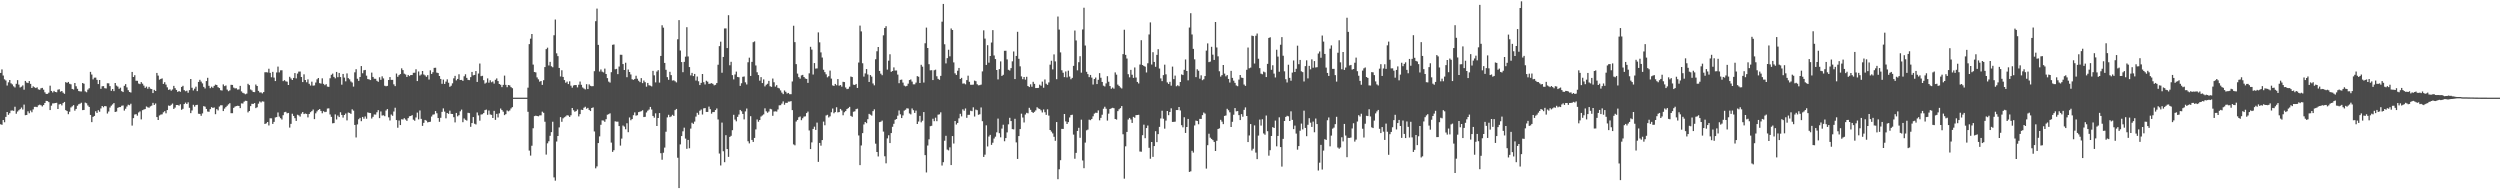 <svg xmlns="http://www.w3.org/2000/svg" width="1920" height="150"><path d="M0 56.001h1v39.446H0zM1 53.307h1v42.558H1zM2 57.992h1v34.173H2zM3 60.944h1v32.962H3zM4 61.814h1v27.965H4zM5 65.682h1v20.350H5zM6 63.217h1v24.955H6zM7 61.426h1v25.536H7zM8 64.008h1v20.914H8zM9 64.809h1v20.031H9zM10 66.284h1v18.850H10zM11 67.151h1v14.836H11zM12 64.336h1v22.988H12zM13 61.526h1v24.128H13zM14 64.982h1v19.711H14zM15 67.154h1v16.670H15zM16 66.578h1v16.028H16zM17 65.607h1v18.537H17zM18 68.864h1v11.491H18zM19 62.148h1v26.307H19zM20 63.374h1v24.920H20zM21 63.772h1v21.743H21zM22 62.263h1v24.720H22zM23 64.404h1v20.480H23zM24 67.587h1v18.634H24zM25 66.325h1v17.678H25zM26 67.021h1v15.056H26zM27 67.648h1v14.355H27zM28 67.073h1v15.207H28zM29 68.644h1v12.250H29zM30 68.976h1v11.433H30zM31 67.812h1v13.044H31zM32 67.498h1v14.268H32zM33 68.843h1v11.849H33zM34 70.906h1v8.190H34zM35 72.151h1v5.335H35zM36 72.093h1v5.539H36zM37 71.161h1v7.271H37zM38 65.808h1v18.717H38zM39 69.833h1v11.341H39zM40 70.989h1v8.445H40zM41 69.761h1v9.619H41zM42 70.647h1v8.441H42zM43 70.851h1v8.094H43zM44 68.861h1v14.830H44zM45 68.555h1v11.636H45zM46 70.389h1v9.433H46zM47 69.879h1v11.090H47zM48 71.154h1v8.001H48zM49 72.051h1v6.255H49zM50 63.053h1v21.508H50zM51 63.667h1v21.645H51zM52 62.947h1v24.757H52zM53 64.296h1v21.537H53zM54 64.756h1v17.797H54zM55 68.279h1v13.390H55zM56 68.756h1v12.003H56zM57 63.765h1v21.218H57zM58 66.250h1v17.395H58zM59 68.218h1v12.993H59zM60 69.922h1v10.166H60zM61 70.212h1v9.426H61zM62 70.264h1v8.633H62zM63 63.753h1v20.828H63zM64 64.309h1v20.136H64zM65 70.205h1v8.614H65zM66 70.881h1v8.421H66zM67 68.803h1v12.179H67zM68 67.799h1v14.303H68zM69 55.175h1v33.089H69zM70 57.240h1v36.535H70zM71 60.978h1v28.784H71zM72 59.626h1v29.415H72zM73 59.613h1v25.826H73zM74 61.317h1v25.424H74zM75 64.570h1v20.080H75zM76 61.425h1v24.385H76zM77 68.176h1v15.131H77zM78 66.237h1v15.158H78zM79 66.164h1v16.192H79zM80 67.761h1v13.636H80zM81 67.965h1v13.680H81zM82 63.949h1v23.262H82zM83 64.013h1v21.640H83zM84 66.155h1v16.404H84zM85 69.727h1v11.420H85zM86 68.355h1v11.840H86zM87 70.009h1v9.163H87zM88 63.740h1v22.263H88zM89 65.736h1v19.936H89zM90 66.523h1v16.320H90zM91 68.193h1v14.090H91zM92 67.326h1v14.904H92zM93 70.011h1v11.171H93zM94 70.699h1v10.303H94zM95 65.892h1v19.071H95zM96 64.633h1v18.899H96zM97 67.124h1v14.670H97zM98 69.251h1v11.195H98zM99 70.673h1v10.183H99zM100 71.039h1v8.649H100zM101 55.260h1v41.216H101zM102 59.134h1v31.569H102zM103 57.732h1v30.250H103zM104 62.021h1v25.623H104zM105 62.069h1v26.758H105zM106 64.130h1v22.256H106zM107 64.589h1v20.986H107zM108 63.060h1v28.637H108zM109 64.279h1v20.375H109zM110 65.719h1v18.407H110zM111 67.461h1v16.309H111zM112 66.519h1v15.231H112zM113 68.126h1v14.310H113zM114 66.717h1v16.004H114zM115 68.096h1v13.624H115zM116 68.426h1v12.714H116zM117 71.471h1v7.539H117zM118 69.017h1v11.582H118zM119 69.909h1v9.556H119zM120 56.028h1v33.904H120zM121 58.037h1v34.141H121zM122 61.163h1v27.513H122zM123 60.627h1v27.394H123zM124 60.224h1v27.593H124zM125 64.485h1v21.767H125zM126 63.128h1v22.263H126zM127 64.994h1v22.044H127zM128 67.063h1v17.482H128zM129 68.994h1v12.068H129zM130 68.582h1v12.791H130zM131 69.616h1v10.860H131zM132 68.733h1v10.801H132zM133 65.971h1v17.690H133zM134 67.716h1v14.915H134zM135 69.076h1v11.545H135zM136 70.536h1v10.095H136zM137 69.916h1v11.241H137zM138 70.484h1v9.568H138zM139 66.757h1v17.570H139zM140 65.884h1v17.655H140zM141 69.198h1v10.718H141zM142 70.094h1v8.721H142zM143 69.612h1v10.282H143zM144 71.231h1v7.343H144zM145 69.199h1v13.571H145zM146 60.649h1v26.220H146zM147 67.386h1v17.460H147zM148 69.483h1v11.006H148zM149 68.105h1v13.802H149zM150 66.567h1v14.099H150zM151 70.015h1v10.454H151zM152 62.917h1v24.452H152zM153 61.264h1v26.224H153zM154 62.668h1v26.274H154zM155 64.041h1v23.058H155zM156 66.720h1v14.802H156zM157 67.961h1v13.976H157zM158 62.259h1v21.397H158zM159 59.735h1v25.903H159zM160 65.914h1v19.935H160zM161 67.759h1v16.070H161zM162 66.575h1v15.689H162zM163 67.412h1v15.470H163zM164 65.925h1v16.630H164zM165 64.969h1v22.716H165zM166 65.284h1v18.545H166zM167 66.953h1v17.855H167zM168 67.650h1v14.146H168zM169 69.268h1v11.571H169zM170 69.522h1v11.322H170zM171 64.828h1v20.450H171zM172 66.149h1v17.275H172zM173 65.644h1v16.646H173zM174 68.818h1v12.374H174zM175 70.040h1v10.068H175zM176 69.370h1v9.882H176zM177 65.112h1v21.812H177zM178 65.210h1v21.714H178zM179 67.263h1v15.588H179zM180 67.898h1v13.994H180zM181 67.790h1v13.686H181zM182 68.798h1v12.404H182zM183 68.644h1v12.689H183zM184 65.923h1v17.105H184zM185 70.179h1v9.210H185zM186 71.296h1v8.222H186zM187 71.742h1v6.345H187zM188 72.413h1v4.929H188zM189 71.882h1v5.621H189zM190 64.347h1v21.983H190zM191 65.379h1v19.861H191zM192 68.733h1v12.780H192zM193 69.411h1v10.300H193zM194 70.678h1v9.146H194zM195 70.783h1v8.361H195zM196 64.912h1v18.141H196zM197 66.025h1v16.340H197zM198 69.791h1v9.836H198zM199 71.002h1v6.919H199zM200 70.971h1v7.705H200zM201 71.706h1v6.099H201zM202 70.704h1v7.345H202zM203 55.488h1v39.766H203zM204 55.461h1v39.238H204zM205 55.673h1v38.047H205zM206 52.771h1v43.607H206zM207 55.960h1v34.850H207zM208 59.334h1v31.553H208zM209 55.185h1v39.974H209zM210 59.585h1v34.020H210zM211 62.273h1v27.917H211zM212 55.658h1v34.267H212zM213 51.175h1v35.177H213zM214 55.588h1v33.970H214zM215 54.011h1v36.755H215zM216 53.975h1v37.843H216zM217 62.330h1v26.140H217zM218 61.550h1v24.595H218zM219 62.446h1v23.410H219zM220 62.721h1v24.339H220zM221 65.298h1v21.451H221zM222 58.975h1v39.033H222zM223 60.270h1v34.846H223zM224 61.441h1v25.911H224zM225 59.847h1v29.166H225zM226 56.104h1v34.657H226zM227 60.196h1v32.688H227zM228 56.537h1v31.565H228zM229 54.969h1v33.650H229zM230 54.941h1v34.624H230zM231 59.124h1v28.169H231zM232 63.047h1v23.037H232zM233 57.096h1v30.482H233zM234 61.415h1v25.767H234zM235 63.168h1v24.329H235zM236 61.003h1v29.136H236zM237 64.350h1v23.178H237zM238 65.675h1v20.484H238zM239 62.727h1v22.648H239zM240 65.778h1v18.343H240zM241 65.571h1v25.907H241zM242 63.390h1v23.670H242zM243 60.933h1v24.608H243zM244 59.905h1v24.536H244zM245 63.842h1v19.902H245zM246 64.196h1v20.990H246zM247 60.166h1v26.825H247zM248 64.402h1v21.016H248zM249 65.434h1v20.692H249zM250 64.605h1v21.260H250zM251 66.534h1v16.802H251zM252 66.703h1v16.486H252zM253 60.101h1v27.824H253zM254 57.432h1v32.328H254zM255 56.529h1v38.178H255zM256 59.031h1v35.484H256zM257 60.173h1v27.706H257zM258 55.237h1v36.492H258zM259 59.283h1v29.447H259zM260 55.999h1v33.893H260zM261 59.209h1v27.021H261zM262 65.001h1v23.265H262zM263 56.783h1v33.531H263zM264 59.590h1v28.727H264zM265 62.444h1v24.759H265zM266 56.376h1v36.091H266zM267 60.027h1v26.411H267zM268 60.903h1v25.851H268zM269 62.553h1v24.884H269zM270 63.384h1v20.559H270zM271 66.486h1v18.527H271zM272 55.527h1v40.421H272zM273 53.133h1v52.420H273zM274 60.446h1v35.088H274zM275 62.103h1v29.474H275zM276 59.135h1v31.401H276zM277 50.747h1v42.314H277zM278 56.289h1v33.537H278zM279 53.983h1v37.188H279zM280 53.717h1v35.731H280zM281 58.132h1v33.041H281zM282 60.706h1v25.605H282zM283 60.983h1v25.697H283zM284 61.474h1v25.382H284zM285 55.764h1v35.248H285zM286 59.105h1v30.579H286zM287 60.444h1v27.455H287zM288 60.503h1v27.508H288zM289 62.070h1v24.140H289zM290 62.815h1v21.786H290zM291 59.336h1v31.407H291zM292 61.297h1v24.307H292zM293 58.639h1v30.070H293zM294 60.210h1v28.305H294zM295 65.851h1v23.401H295zM296 66.257h1v18.608H296zM297 65.938h1v17.843H297zM298 61.422h1v28.698H298zM299 59.203h1v33.323H299zM300 61.349h1v26.638H300zM301 61.324h1v27.635H301zM302 64.777h1v20.887H302zM303 66.157h1v16.566H303zM304 56.474h1v35.746H304zM305 58.971h1v39.152H305zM306 57.688h1v34.906H306zM307 56.879h1v39.195H307zM308 52.461h1v39.110H308zM309 53.852h1v37.935H309zM310 56.556h1v34.202H310zM311 57.206h1v34.596H311zM312 59.092h1v33.718H312zM313 57.549h1v33.166H313zM314 58.468h1v30.832H314zM315 57.609h1v31.460H315zM316 57.647h1v30.798H316zM317 55.909h1v35.987H317zM318 55.840h1v36.900H318zM319 53.218h1v37.008H319zM320 62.269h1v24.216H320zM321 54.903h1v36.802H321zM322 58.035h1v26.783H322zM323 57.210h1v34.062H323zM324 54.518h1v42.141H324zM325 57.178h1v37.170H325zM326 57.914h1v34.176H326zM327 58.962h1v33.720H327zM328 57.700h1v36.291H328zM329 61.064h1v32.632H329zM330 53.991h1v39.512H330zM331 56.772h1v32.749H331zM332 55.455h1v32.630H332zM333 52.142h1v35.680H333zM334 52.036h1v33.264H334zM335 55.759h1v31.246H335zM336 56.140h1v34.510H336zM337 58.355h1v35.175H337zM338 60.633h1v29.820H338zM339 64.343h1v21.566H339zM340 61.118h1v22.134H340zM341 64.446h1v21.281H341zM342 62.676h1v28.197H342zM343 60.904h1v25.888H343zM344 63.529h1v23.922H344zM345 66.672h1v18.346H345zM346 65.841h1v21.605H346zM347 63.999h1v23.563H347zM348 60.159h1v29.833H348zM349 58.253h1v35.754H349zM350 61.740h1v24.980H350zM351 60.626h1v28.731H351zM352 57.019h1v31.476H352zM353 61.451h1v24.069H353zM354 61.342h1v22.845H354zM355 62.081h1v31.775H355zM356 58.549h1v32.413H356zM357 57.040h1v34.972H357zM358 59.811h1v32.832H358zM359 61.315h1v25.336H359zM360 61.567h1v25.319H360zM361 59.254h1v38.117H361zM362 55.257h1v39.235H362zM363 57.876h1v32.006H363zM364 57.547h1v37.502H364zM365 54.570h1v41.032H365zM366 62.920h1v23.462H366zM367 56.468h1v32.148H367zM368 48.784h1v43.882H368zM369 58.532h1v29.407H369zM370 58.237h1v29.510H370zM371 61.608h1v25.214H371zM372 64.209h1v20.386H372zM373 63.422h1v20.773H373zM374 60.191h1v27.976H374zM375 63.487h1v21.387H375zM376 61.641h1v26.265H376zM377 63.193h1v25.034H377zM378 62.565h1v28.050H378zM379 64.197h1v20.971H379zM380 61.308h1v30.725H380zM381 60.225h1v27.225H381zM382 62.239h1v27.977H382zM383 64.525h1v22.537H383zM384 65.074h1v18.264H384zM385 66.922h1v17.624H385zM386 65.197h1v20.544H386zM387 58.083h1v30.347H387zM388 65.184h1v22.466H388zM389 66.956h1v17.897H389zM390 65.262h1v20.235H390zM391 65.609h1v19.211H391zM392 66.921h1v16.385H392zM393 67.756h1v14.531H393zM394 74.999h1v1.000H394zM395 75.000h1v1.000H395zM396 75.000h1v1.000H396zM397 75.000h1v1.000H397zM398 75.000h1v1.000H398zM399 75.000h1v1.000H399zM400 75.000h1v1.000H400zM401 75.000h1v1.000H401zM402 75.000h1v1.000H402zM403 75.000h1v1.000H403zM404 75.000h1v1.000H404zM405 67.323h1v18.528H405zM406 33.892h1v81.769H406zM407 29.712h1v89.774H407zM408 26.115h1v85.834H408zM409 49.610h1v48.901H409zM410 55.279h1v33.904H410zM411 55.579h1v33.265H411zM412 59.433h1v29.671H412zM413 60.924h1v28.440H413zM414 62.700h1v25.902H414zM415 62.228h1v26.372H415zM416 65.164h1v20.610H416zM417 61.603h1v25.037H417zM418 51.512h1v41.984H418zM419 37.724h1v81.002H419zM420 36.620h1v73.463H420zM421 50.280h1v58.231H421zM422 47.498h1v56.806H422zM423 50.871h1v50.609H423zM424 51.674h1v41.800H424zM425 27.071h1v109.192H425zM426 14.987h1v123.789H426zM427 40.963h1v67.709H427zM428 43.107h1v61.336H428zM429 52.150h1v45.672H429zM430 58.705h1v31.235H430zM431 53.958h1v39.573H431zM432 59.075h1v31.820H432zM433 61.470h1v28.611H433zM434 63.527h1v25.892H434zM435 62.646h1v25.823H435zM436 64.546h1v24.186H436zM437 62.467h1v27.362H437zM438 65.777h1v22.747H438zM439 67.351h1v15.606H439zM440 65.624h1v19.052H440zM441 65.295h1v20.565H441zM442 65.335h1v19.982H442zM443 67.111h1v16.973H443zM444 65.079h1v24.317H444zM445 62.627h1v25.029H445zM446 65.126h1v19.131H446zM447 67.180h1v17.311H447zM448 68.001h1v14.728H448zM449 68.652h1v13.336H449zM450 64.667h1v18.861H450zM451 68.421h1v14.441H451zM452 64.796h1v19.655H452zM453 65.918h1v19.360H453zM454 66.270h1v16.654H454zM455 66.141h1v16.362H455zM456 54.656h1v46.304H456zM457 16.306h1v112.949H457zM458 6.626h1v121.193H458zM459 34.457h1v75.428H459zM460 54.946h1v49.800H460zM461 53.358h1v42.508H461zM462 55.066h1v37.425H462zM463 55.580h1v37.015H463zM464 52.682h1v40.841H464zM465 56.808h1v34.741H465zM466 59.987h1v28.103H466zM467 62.682h1v25.004H467zM468 63.416h1v23.618H468zM469 55.450h1v54.076H469zM470 34.409h1v82.244H470zM471 34.162h1v81.177H471zM472 53.213h1v39.994H472zM473 52.871h1v40.549H473zM474 56.943h1v36.517H474zM475 51.122h1v45.702H475zM476 42.043h1v69.804H476zM477 42.103h1v64.327H477zM478 49.191h1v47.211H478zM479 53.739h1v43.515H479zM480 48.179h1v51.093H480zM481 59.312h1v35.348H481zM482 53.389h1v48.165H482zM483 55.308h1v34.906H483zM484 57.199h1v35.190H484zM485 60.895h1v30.531H485zM486 61.350h1v27.131H486zM487 60.606h1v25.718H487zM488 58.174h1v30.666H488zM489 60.479h1v27.993H489zM490 61.982h1v24.123H490zM491 63.080h1v22.660H491zM492 60.015h1v25.384H492zM493 63.826h1v20.881H493zM494 61.853h1v28.045H494zM495 63.113h1v26.614H495zM496 66.576h1v19.799H496zM497 63.686h1v21.318H497zM498 65.492h1v18.613H498zM499 65.803h1v16.345H499zM500 66.368h1v17.762H500zM501 54.436h1v34.583H501zM502 57.859h1v32.530H502zM503 63.282h1v23.747H503zM504 54.963h1v41.797H504zM505 53.882h1v36.758H505zM506 63.462h1v23.350H506zM507 42.944h1v74.707H507zM508 19.421h1v103.257H508zM509 21.273h1v96.029H509zM510 48.324h1v65.026H510zM511 53.588h1v47.581H511zM512 59.244h1v30.916H512zM513 61.267h1v26.882H513zM514 55.159h1v34.802H514zM515 57.678h1v31.705H515zM516 61.864h1v26.284H516zM517 61.656h1v27.372H517zM518 62.392h1v22.191H518zM519 63.306h1v20.351H519zM520 30.157h1v91.007H520zM521 15.480h1v128.974H521zM522 38.825h1v72.070H522zM523 47.644h1v56.861H523zM524 55.434h1v45.431H524zM525 47.526h1v50.520H525zM526 43.519h1v62.952H526zM527 20.891h1v93.408H527zM528 43.378h1v64.115H528zM529 51.492h1v62.395H529zM530 57.882h1v40.901H530zM531 55.968h1v38.299H531zM532 58.414h1v36.725H532zM533 56.801h1v36.589H533zM534 61.867h1v27.699H534zM535 58.782h1v27.835H535zM536 62.394h1v25.710H536zM537 65.309h1v19.729H537zM538 63.629h1v20.510H538zM539 56.852h1v31.096H539zM540 63.134h1v20.077H540zM541 64.877h1v18.107H541zM542 62.016h1v23.962H542zM543 62.699h1v23.279H543zM544 64.388h1v17.465H544zM545 64.196h1v19.676H545zM546 63.871h1v23.439H546zM547 64.398h1v21.688H547zM548 65.554h1v20.490H548zM549 65.145h1v19.387H549zM550 63.773h1v19.522H550zM551 49.724h1v42.019H551zM552 35.408h1v82.480H552zM553 32.015h1v95.081H553zM554 55.878h1v38.265H554zM555 43.729h1v72.442H555zM556 21.883h1v102.679H556zM557 21.812h1v81.999H557zM558 36.911h1v77.586H558zM559 11.693h1v108.782H559zM560 50.110h1v55.068H560zM561 47.444h1v56.827H561zM562 57.703h1v42.277H562zM563 60.984h1v27.164H563zM564 57.207h1v34.663H564zM565 54.968h1v38.192H565zM566 59.097h1v30.636H566zM567 59.343h1v28.607H567zM568 65.937h1v18.481H568zM569 63.943h1v21.485H569zM570 58.996h1v28.481H570zM571 58.734h1v32.965H571zM572 63.217h1v22.361H572zM573 64.889h1v18.485H573zM574 47.822h1v60.680H574zM575 44.284h1v65.871H575zM576 58.294h1v30.948H576zM577 47.504h1v59.978H577zM578 32.411h1v76.596H578zM579 31.774h1v74.161H579zM580 50.282h1v49.095H580zM581 55.504h1v36.229H581zM582 57.627h1v35.856H582zM583 61.967h1v30.183H583zM584 59.234h1v30.271H584zM585 63.801h1v24.898H585zM586 60.985h1v26.897H586zM587 66.372h1v16.810H587zM588 65.076h1v20.407H588zM589 64.304h1v22.273H589zM590 62.084h1v23.569H590zM591 66.247h1v17.322H591zM592 66.732h1v17.219H592zM593 60.313h1v28.615H593zM594 63.163h1v22.512H594zM595 66.522h1v18.975H595zM596 65.402h1v20.318H596zM597 67.449h1v16.603H597zM598 67.896h1v12.981H598zM599 69.450h1v11.348H599zM600 71.138h1v8.435H600zM601 72.285h1v5.594H601zM602 69.457h1v10.960H602zM603 70.493h1v8.479H603zM604 71.829h1v7.217H604zM605 71.355h1v6.686H605zM606 72.355h1v5.658H606zM607 72.337h1v5.351H607zM608 62.574h1v22.033H608zM609 19.788h1v91.093H609zM610 32.334h1v79.288H610zM611 49.267h1v44.050H611zM612 56.547h1v35.558H612zM613 59.237h1v30.842H613zM614 60.424h1v29.050H614zM615 57.928h1v34.410H615zM616 57.513h1v33.305H616zM617 59.147h1v30.413H617zM618 60.311h1v29.036H618zM619 60.641h1v26.197H619zM620 63.630h1v22.067H620zM621 56.306h1v43.898H621zM622 35.962h1v78.501H622zM623 38.075h1v71.264H623zM624 57.227h1v41.791H624zM625 48.442h1v48.827H625zM626 52.664h1v47.145H626zM627 52.526h1v41.622H627zM628 24.898h1v99.400H628zM629 32.507h1v77.259H629zM630 40.219h1v71.658H630zM631 44.212h1v63.376H631zM632 53.566h1v39.842H632zM633 55.402h1v40.785H633zM634 57.092h1v31.564H634zM635 59.378h1v28.808H635zM636 58.536h1v31.668H636zM637 54.221h1v35.122H637zM638 60.370h1v25.870H638zM639 65.589h1v17.780H639zM640 66.021h1v20.989H640zM641 64.467h1v21.617H641zM642 65.479h1v16.880H642zM643 60.699h1v25.606H643zM644 65.773h1v20.300H644zM645 65.342h1v18.313H645zM646 66.577h1v18.262H646zM647 62.824h1v25.691H647zM648 63.018h1v23.225H648zM649 67.169h1v18.117H649zM650 68.431h1v15.332H650zM651 68.166h1v14.880H651zM652 66.545h1v15.543H652zM653 58.770h1v30.214H653zM654 59.194h1v30.523H654zM655 65.035h1v20.798H655zM656 65.301h1v20.211H656zM657 64.439h1v19.388H657zM658 67.528h1v15.919H658zM659 48.005h1v56.027H659zM660 19.661h1v107.180H660zM661 24.106h1v87.629H661zM662 48.606h1v53.639H662zM663 58.845h1v36.763H663zM664 56.353h1v37.352H664zM665 53.058h1v41.562H665zM666 57.212h1v34.317H666zM667 62.907h1v24.526H667zM668 57.653h1v30.425H668zM669 58.813h1v29.957H669zM670 64.113h1v21.232H670zM671 65.548h1v18.396H671zM672 45.541h1v64.816H672zM673 39.394h1v77.356H673zM674 36.085h1v84.089H674zM675 54.477h1v39.340H675zM676 56.554h1v36.963H676zM677 57.754h1v34.855H677zM678 27.123h1v73.968H678zM679 21.489h1v98.536H679zM680 20.099h1v105.325H680zM681 53.455h1v52.824H681zM682 46.611h1v57.277H682zM683 41.661h1v68.213H683zM684 55.167h1v47.023H684zM685 54.519h1v42.849H685zM686 51.741h1v43.316H686zM687 54.162h1v37.844H687zM688 54.107h1v37.301H688zM689 57.302h1v31.533H689zM690 63.904h1v20.942H690zM691 61.356h1v26.428H691zM692 61.126h1v29.557H692zM693 63.440h1v25.204H693zM694 65.766h1v19.174H694zM695 66.372h1v17.887H695zM696 65.926h1v17.244H696zM697 64.278h1v19.078H697zM698 61.469h1v25.672H698zM699 61.049h1v26.787H699zM700 62.657h1v20.631H700zM701 64.768h1v19.883H701zM702 64.755h1v21.965H702zM703 63.445h1v21.505H703zM704 58.469h1v36.757H704zM705 58.937h1v34.412H705zM706 63.721h1v25.245H706zM707 49.759h1v44.202H707zM708 51.194h1v41.514H708zM709 63.398h1v22.678H709zM710 33.252h1v85.915H710zM711 21.217h1v111.233H711zM712 36.880h1v74.896H712zM713 49.295h1v57.735H713zM714 53.997h1v42.906H714zM715 53.892h1v42.747H715zM716 61.505h1v29.683H716zM717 53.944h1v39.141H717zM718 53.497h1v36.880H718zM719 58.590h1v34.500H719zM720 60.550h1v27.503H720zM721 61.269h1v26.541H721zM722 58.289h1v27.958H722zM723 16.641h1v110.487H723zM724 3.019h1v121.556H724zM725 33.999h1v74.088H725zM726 48.684h1v55.610H726zM727 44.636h1v70.265H727zM728 38.216h1v77.288H728zM729 43.248h1v69.891H729zM730 21.862h1v104.926H730zM731 23.016h1v81.493H731zM732 47.946h1v62.271H732zM733 56.312h1v36.592H733zM734 57.563h1v38.101H734zM735 54.338h1v40.091H735zM736 52.153h1v38.710H736zM737 60.653h1v26.754H737zM738 59.822h1v29.550H738zM739 64.223h1v19.740H739zM740 64.027h1v21.011H740zM741 64.751h1v18.529H741zM742 61.560h1v28.917H742zM743 58.133h1v30.099H743zM744 62.820h1v25.323H744zM745 65.092h1v19.957H745zM746 65.151h1v20.241H746zM747 64.992h1v17.444H747zM748 61.911h1v27.610H748zM749 62.336h1v21.855H749zM750 64.726h1v19.908H750zM751 65.523h1v22.627H751zM752 65.374h1v22.364H752zM753 64.957h1v17.583H753zM754 54.818h1v38.265H754zM755 23.277h1v97.253H755zM756 29.653h1v89.127H756zM757 49.891h1v46.349H757zM758 34.721h1v77.785H758zM759 48.146h1v56.732H759zM760 43.024h1v60.541H760zM761 32.691h1v78.576H761zM762 23.150h1v86.471H762zM763 42.616h1v63.753H763zM764 45.373h1v59.578H764zM765 53.755h1v47.852H765zM766 60.987h1v30.106H766zM767 53.117h1v49.203H767zM768 47.165h1v58.297H768zM769 58.304h1v40.469H769zM770 57.443h1v38.350H770zM771 38.995h1v69.499H771zM772 38.953h1v67.080H772zM773 45.598h1v56.071H773zM774 53.587h1v41.913H774zM775 54.169h1v36.283H775zM776 52.340h1v40.660H776zM777 47.081h1v52.089H777zM778 39.541h1v59.840H778zM779 60.733h1v30.497H779zM780 42.961h1v66.416H780zM781 24.409h1v97.633H781zM782 45.169h1v59.336H782zM783 50.968h1v48.172H783zM784 58.687h1v28.611H784zM785 60.801h1v29.467H785zM786 59.113h1v34.925H786zM787 61.171h1v26.795H787zM788 58.980h1v27.640H788zM789 66.053h1v21.003H789zM790 66.887h1v15.900H790zM791 64.789h1v19.539H791zM792 66.603h1v19.366H792zM793 62.844h1v23.912H793zM794 64.393h1v21.493H794zM795 67.651h1v17.153H795zM796 67.602h1v14.789H796zM797 67.496h1v15.821H797zM798 65.023h1v18.618H798zM799 65.824h1v18.901H799zM800 62.649h1v23.747H800zM801 67.397h1v16.690H801zM802 61.033h1v25.172H802zM803 64.292h1v23.905H803zM804 65.181h1v18.771H804zM805 63.268h1v25.521H805zM806 49.681h1v50.171H806zM807 46.660h1v54.393H807zM808 53.315h1v49.120H808zM809 41.753h1v63.331H809zM810 47.146h1v60.971H810zM811 60.819h1v32.943H811zM812 12.688h1v124.951H812zM813 22.713h1v107.300H813zM814 40.262h1v82.794H814zM815 53.984h1v44.965H815zM816 55.842h1v43.170H816zM817 59.224h1v28.318H817zM818 54.907h1v38.313H818zM819 59.453h1v35.781H819zM820 54.293h1v39.495H820zM821 58.803h1v31.398H821zM822 60.861h1v27.504H822zM823 59.816h1v28.321H823zM824 50.561h1v52.796H824zM825 23.474h1v98.440H825zM826 31.054h1v86.332H826zM827 54.027h1v46.526H827zM828 47.753h1v50.373H828zM829 43.141h1v62.675H829zM830 55.786h1v36.143H830zM831 22.613h1v100.622H831zM832 5.951h1v123.201H832zM833 34.946h1v74.578H833zM834 55.123h1v44.973H834zM835 56.916h1v42.621H835zM836 59.237h1v32.666H836zM837 57.572h1v34.743H837zM838 59.611h1v31.756H838zM839 64.897h1v24.423H839zM840 60.687h1v26.582H840zM841 59.530h1v27.048H841zM842 64.567h1v22.115H842zM843 61.312h1v23.486H843zM844 56.176h1v36.241H844zM845 59.718h1v30.808H845zM846 62.925h1v25.206H846zM847 65.797h1v17.695H847zM848 66.396h1v15.558H848zM849 64.056h1v19.440H849zM850 58.500h1v34.146H850zM851 62.764h1v24.547H851zM852 66.103h1v17.615H852zM853 68.169h1v15.021H853zM854 67.199h1v15.611H854zM855 68.122h1v14.991H855zM856 55.606h1v35.764H856zM857 57.347h1v34.511H857zM858 64.979h1v20.394H858zM859 66.001h1v17.924H859zM860 67.162h1v15.888H860zM861 67.957h1v13.479H861zM862 41.568h1v61.561H862zM863 22.848h1v114.387H863zM864 42.146h1v70.261H864zM865 44.949h1v56.359H865zM866 57.001h1v34.824H866zM867 59.370h1v31.226H867zM868 53.663h1v38.067H868zM869 57.402h1v36.998H869zM870 59.808h1v29.950H870zM871 51.830h1v38.594H871zM872 59.524h1v28.920H872zM873 62.925h1v25.384H873zM874 64.078h1v24.098H874zM875 49.571h1v66.817H875zM876 30.853h1v85.686H876zM877 49.905h1v53.907H877zM878 50.649h1v45.094H878zM879 51.181h1v54.962H879zM880 55.665h1v42.667H880zM881 48.602h1v47.803H881zM882 26.492h1v87.001H882zM883 17.213h1v104.706H883zM884 49.564h1v59.474H884zM885 40.083h1v80.385H885zM886 47.580h1v64.582H886zM887 51.313h1v49.450H887zM888 42.163h1v66.977H888zM889 37.778h1v65.215H889zM890 52.652h1v44.803H890zM891 60.187h1v30.797H891zM892 62.304h1v22.718H892zM893 57.683h1v33.480H893zM894 49.641h1v49.197H894zM895 57.081h1v35.550H895zM896 63.290h1v21.967H896zM897 64.485h1v23.998H897zM898 62.812h1v23.182H898zM899 65.801h1v17.374H899zM900 51.153h1v42.491H900zM901 60.791h1v32.795H901zM902 58.063h1v35.382H902zM903 66.249h1v18.303H903zM904 65.468h1v19.061H904zM905 66.189h1v15.981H905zM906 62.961h1v21.872H906zM907 57.151h1v39.009H907zM908 57.654h1v40.137H908zM909 53.589h1v36.447H909zM910 45.684h1v56.421H910zM911 54.520h1v43.006H911zM912 61.716h1v29.635H912zM913 21.119h1v110.923H913zM914 10.138h1v121.442H914zM915 26.494h1v89.337H915zM916 37.521h1v79.676H916zM917 45.582h1v50.799H917zM918 59.248h1v33.350H918zM919 53.207h1v39.700H919zM920 54.334h1v41.096H920zM921 60.426h1v30.865H921zM922 57.847h1v33.481H922zM923 61.581h1v26.822H923zM924 60.862h1v25.566H924zM925 58.440h1v28.821H925zM926 38.868h1v90.623H926zM927 33.312h1v78.192H927zM928 47.712h1v54.972H928zM929 47.305h1v58.402H929zM930 35.959h1v70.737H930zM931 41.987h1v65.659H931zM932 46.054h1v62.954H932zM933 16.916h1v99.040H933zM934 36.464h1v71.667H934zM935 43.239h1v55.835H935zM936 54.741h1v43.806H936zM937 58.832h1v33.200H937zM938 57.726h1v35.723H938zM939 49.937h1v45.418H939zM940 56.523h1v32.495H940zM941 58.639h1v30.017H941zM942 57.663h1v25.916H942zM943 60.605h1v24.059H943zM944 63.373h1v22.904H944zM945 54.443h1v43.102H945zM946 59.801h1v33.747H946zM947 61.976h1v26.130H947zM948 63.619h1v19.377H948zM949 65.652h1v19.848H949zM950 66.192h1v19.117H950zM951 61.127h1v27.286H951zM952 57.612h1v34.614H952zM953 59.591h1v28.052H953zM954 59.829h1v29.832H954zM955 64.902h1v19.500H955zM956 65.959h1v16.526H956zM957 53.590h1v35.480H957zM958 36.516h1v72.573H958zM959 52.428h1v51.633H959zM960 51.938h1v43.341H960zM961 27.337h1v88.252H961zM962 27.684h1v86.550H962zM963 48.792h1v47.501H963zM964 27.439h1v89.738H964zM965 25.768h1v96.437H965zM966 45.100h1v59.018H966zM967 52.326h1v39.549H967zM968 56.560h1v39.904H968zM969 57.030h1v34.564H969zM970 54.968h1v47.518H970zM971 55.539h1v47.937H971zM972 59.197h1v29.533H972zM973 49.028h1v51.711H973zM974 29.151h1v90.419H974zM975 28.642h1v86.735H975zM976 53.629h1v50.794H976zM977 50.142h1v47.474H977zM978 56.510h1v41.803H978zM979 59.503h1v33.110H979zM980 38.207h1v74.176H980zM981 43.493h1v60.900H981zM982 55.072h1v35.039H982zM983 34.364h1v78.585H983zM984 28.533h1v99.427H984zM985 42.790h1v63.849H985zM986 54.777h1v38.138H986zM987 60.847h1v28.982H987zM988 63.325h1v25.628H988zM989 49.702h1v39.660H989zM990 59.802h1v33.150H990zM991 62.001h1v23.491H991zM992 55.746h1v36.312H992zM993 46.435h1v52.733H993zM994 55.294h1v41.168H994zM995 52.817h1v49.763H995zM996 35.056h1v79.870H996zM997 49.300h1v62.904H997zM998 46.034h1v54.345H998zM999 54.800h1v40.131H999zM1000 55.414h1v43.970H1000zM1001 62.588h1v22.426H1001zM1002 50.771h1v47.495H1002zM1003 46.341h1v58.249H1003zM1004 60.222h1v35.618H1004zM1005 50.571h1v40.223H1005zM1006 53.250h1v40.977H1006zM1007 45.589h1v51.912H1007zM1008 52.023h1v41.353H1008zM1009 46.900h1v54.678H1009zM1010 51.817h1v39.191H1010zM1011 51.632h1v43.634H1011zM1012 41.094h1v89.893H1012zM1013 39.500h1v85.409H1013zM1014 44.349h1v66.886H1014zM1015 27.273h1v102.934H1015zM1016 31.951h1v83.705H1016zM1017 41.436h1v65.490H1017zM1018 51.893h1v55.563H1018zM1019 55.995h1v36.373H1019zM1020 58.336h1v31.876H1020zM1021 37.396h1v75.012H1021zM1022 34.871h1v69.290H1022zM1023 52.867h1v45.944H1023zM1024 52.908h1v45.081H1024zM1025 57.723h1v37.590H1025zM1026 62.662h1v27.058H1026zM1027 40.510h1v72.821H1027zM1028 30.917h1v83.311H1028zM1029 47.863h1v65.416H1029zM1030 53.192h1v52.222H1030zM1031 39.954h1v68.619H1031zM1032 53.725h1v41.466H1032zM1033 51.890h1v52.198H1033zM1034 13.598h1v107.117H1034zM1035 24.487h1v81.374H1035zM1036 50.255h1v55.703H1036zM1037 49.847h1v55.791H1037zM1038 53.448h1v45.207H1038zM1039 52.973h1v41.690H1039zM1040 48.156h1v60.591H1040zM1041 44.219h1v62.985H1041zM1042 54.658h1v38.655H1042zM1043 58.140h1v30.319H1043zM1044 62.094h1v27.397H1044zM1045 65.088h1v22.257H1045zM1046 54.205h1v44.681H1046zM1047 52.489h1v53.128H1047zM1048 51.790h1v43.230H1048zM1049 59.132h1v29.789H1049zM1050 59.859h1v29.297H1050zM1051 65.595h1v18.313H1051zM1052 65.668h1v23.795H1052zM1053 55.383h1v42.394H1053zM1054 55.555h1v42.796H1054zM1055 57.688h1v34.949H1055zM1056 62.538h1v24.571H1056zM1057 64.827h1v20.727H1057zM1058 65.635h1v18.806H1058zM1059 52.742h1v46.195H1059zM1060 49.297h1v52.898H1060zM1061 58.336h1v39.262H1061zM1062 52.591h1v48.546H1062zM1063 49.353h1v58.113H1063zM1064 52.878h1v42.048H1064zM1065 34.828h1v66.337H1065zM1066 31.948h1v86.963H1066zM1067 45.883h1v57.203H1067zM1068 52.513h1v48.829H1068zM1069 52.504h1v45.226H1069zM1070 54.258h1v37.982H1070zM1071 59.670h1v28.475H1071zM1072 53.720h1v45.694H1072zM1073 51.017h1v43.521H1073zM1074 61.704h1v30.400H1074zM1075 57.282h1v39.492H1075zM1076 48.157h1v57.710H1076zM1077 50.848h1v41.737H1077zM1078 49.040h1v53.844H1078zM1079 47.889h1v58.139H1079zM1080 53.667h1v39.598H1080zM1081 56.284h1v41.168H1081zM1082 45.263h1v60.337H1082zM1083 50.495h1v43.049H1083zM1084 45.185h1v60.356H1084zM1085 27.033h1v89.630H1085zM1086 44.375h1v70.729H1086zM1087 46.821h1v56.850H1087zM1088 47.232h1v64.216H1088zM1089 49.277h1v55.380H1089zM1090 55.649h1v41.138H1090zM1091 32.383h1v88.575H1091zM1092 42.958h1v77.112H1092zM1093 53.070h1v40.212H1093zM1094 56.820h1v33.183H1094zM1095 63.124h1v25.482H1095zM1096 63.278h1v24.420H1096zM1097 51.559h1v44.909H1097zM1098 48.576h1v50.988H1098zM1099 59.370h1v32.576H1099zM1100 64.250h1v24.861H1100zM1101 65.079h1v22.179H1101zM1102 62.908h1v22.209H1102zM1103 42.302h1v63.020H1103zM1104 43.315h1v61.945H1104zM1105 51.832h1v42.001H1105zM1106 62.450h1v27.959H1106zM1107 60.419h1v30.442H1107zM1108 62.388h1v22.229H1108zM1109 58.805h1v26.709H1109zM1110 50.028h1v51.741H1110zM1111 46.067h1v57.329H1111zM1112 55.456h1v43.262H1112zM1113 44.951h1v58.278H1113zM1114 45.940h1v49.605H1114zM1115 62.243h1v32.700H1115zM1116 36.892h1v73.417H1116zM1117 19.331h1v113.519H1117zM1118 29.030h1v92.850H1118zM1119 44.120h1v59.286H1119zM1120 57.621h1v35.295H1120zM1121 49.401h1v48.324H1121zM1122 49.294h1v45.962H1122zM1123 35.642h1v70.371H1123zM1124 52.339h1v45.889H1124zM1125 46.624h1v47.686H1125zM1126 54.530h1v37.114H1126zM1127 59.930h1v29.908H1127zM1128 55.578h1v32.437H1128zM1129 41.599h1v65.620H1129zM1130 50.346h1v52.629H1130zM1131 46.555h1v50.913H1131zM1132 44.919h1v73.932H1132zM1133 42.751h1v66.127H1133zM1134 46.347h1v56.537H1134zM1135 36.362h1v72.087H1135zM1136 3.733h1v126.208H1136zM1137 33.646h1v86.028H1137zM1138 54.039h1v52.149H1138zM1139 50.772h1v52.115H1139zM1140 56.745h1v36.854H1140zM1141 52.305h1v44.348H1141zM1142 42.524h1v63.431H1142zM1143 52.486h1v41.769H1143zM1144 57.664h1v41.863H1144zM1145 57.204h1v34.183H1145zM1146 58.885h1v38.551H1146zM1147 58.315h1v33.188H1147zM1148 47.970h1v61.803H1148zM1149 48.347h1v56.174H1149zM1150 53.556h1v44.101H1150zM1151 52.690h1v43.196H1151zM1152 55.222h1v37.915H1152zM1153 55.665h1v33.897H1153zM1154 54.318h1v46.173H1154zM1155 43.761h1v60.291H1155zM1156 50.860h1v45.920H1156zM1157 48.232h1v65.571H1157zM1158 26.578h1v94.377H1158zM1159 30.148h1v88.768H1159zM1160 46.651h1v54.605H1160zM1161 33.698h1v83.142H1161zM1162 39.372h1v80.813H1162zM1163 42.998h1v65.585H1163zM1164 35.330h1v89.254H1164zM1165 22.302h1v89.767H1165zM1166 39.745h1v70.870H1166zM1167 6.119h1v121.763H1167zM1168 1.033h1v117.346H1168zM1169 44.183h1v62.323H1169zM1170 42.894h1v63.743H1170zM1171 50.118h1v48.459H1171zM1172 56.886h1v37.956H1172zM1173 59.388h1v33.463H1173zM1174 56.591h1v40.069H1174zM1175 59.755h1v36.571H1175zM1176 56.479h1v38.686H1176zM1177 60.863h1v27.477H1177zM1178 60.608h1v29.964H1178zM1179 62.033h1v26.813H1179zM1180 62.924h1v25.077H1180zM1181 63.050h1v23.482H1181zM1182 64.016h1v21.192H1182zM1183 64.852h1v18.878H1183zM1184 64.506h1v19.748H1184zM1185 66.612h1v18.769H1185zM1186 66.685h1v16.132H1186zM1187 62.883h1v25.123H1187zM1188 65.629h1v18.483H1188zM1189 66.291h1v18.648H1189zM1190 66.925h1v16.169H1190zM1191 66.066h1v17.975H1191zM1192 66.862h1v16.331H1192zM1193 67.778h1v14.637H1193zM1194 66.189h1v16.542H1194zM1195 66.400h1v14.848H1195zM1196 68.415h1v14.038H1196zM1197 67.786h1v14.095H1197zM1198 67.240h1v14.973H1198zM1199 69.151h1v11.079H1199zM1200 70.450h1v8.910H1200zM1201 70.549h1v10.065H1201zM1202 69.794h1v9.315H1202zM1203 69.897h1v9.184H1203zM1204 70.253h1v10.273H1204zM1205 71.102h1v8.025H1205zM1206 70.950h1v8.089H1206zM1207 72.096h1v6.763H1207zM1208 71.421h1v6.807H1208zM1209 72.204h1v6.528H1209zM1210 71.879h1v6.017H1210zM1211 68.891h1v13.204H1211zM1212 54.007h1v40.701H1212zM1213 55.986h1v36.486H1213zM1214 65.399h1v21.354H1214zM1215 59.675h1v30.806H1215zM1216 62.573h1v25.927H1216zM1217 64.688h1v18.603H1217zM1218 61.180h1v30.519H1218zM1219 56.000h1v31.608H1219zM1220 63.353h1v18.850H1220zM1221 64.063h1v21.051H1221zM1222 59.841h1v27.581H1222zM1223 64.972h1v17.982H1223zM1224 54.521h1v44.211H1224zM1225 54.065h1v44.572H1225zM1226 61.877h1v28.651H1226zM1227 65.271h1v21.484H1227zM1228 64.273h1v20.150H1228zM1229 68.068h1v19.517H1229zM1230 66.125h1v17.135H1230zM1231 64.087h1v24.025H1231zM1232 65.879h1v18.631H1232zM1233 55.795h1v33.917H1233zM1234 50.266h1v44.551H1234zM1235 49.299h1v50.626H1235zM1236 49.216h1v43.314H1236zM1237 53.943h1v43.784H1237zM1238 48.673h1v51.993H1238zM1239 58.855h1v30.057H1239zM1240 59.357h1v28.060H1240zM1241 58.310h1v29.874H1241zM1242 65.617h1v17.770H1242zM1243 28.133h1v97.425H1243zM1244 21.543h1v116.823H1244zM1245 28.020h1v80.779H1245zM1246 51.853h1v54.498H1246zM1247 55.177h1v40.953H1247zM1248 47.549h1v47.636H1248zM1249 49.795h1v46.554H1249zM1250 53.508h1v41.377H1250zM1251 58.556h1v35.081H1251zM1252 61.913h1v29.007H1252zM1253 63.010h1v28.540H1253zM1254 64.896h1v21.099H1254zM1255 57.988h1v37.047H1255zM1256 45.943h1v69.669H1256zM1257 47.296h1v60.735H1257zM1258 52.173h1v46.505H1258zM1259 45.095h1v61.250H1259zM1260 49.108h1v58.182H1260zM1261 55.217h1v49.772H1261zM1262 39.517h1v69.309H1262zM1263 33.875h1v73.018H1263zM1264 44.262h1v60.046H1264zM1265 52.351h1v42.191H1265zM1266 53.196h1v38.763H1266zM1267 61.006h1v34.124H1267zM1268 58.572h1v34.997H1268zM1269 57.990h1v37.922H1269zM1270 57.717h1v38.060H1270zM1271 60.882h1v31.303H1271zM1272 62.355h1v26.869H1272zM1273 63.165h1v24.164H1273zM1274 61.573h1v25.184H1274zM1275 60.617h1v30.005H1275zM1276 57.401h1v32.022H1276zM1277 62.399h1v23.474H1277zM1278 64.832h1v18.480H1278zM1279 67.660h1v16.518H1279zM1280 66.355h1v16.638H1280zM1281 59.379h1v31.931H1281zM1282 60.940h1v30.641H1282zM1283 59.989h1v26.792H1283zM1284 64.121h1v21.205H1284zM1285 68.379h1v14.708H1285zM1286 67.618h1v14.364H1286zM1287 58.952h1v31.188H1287zM1288 60.801h1v31.746H1288zM1289 64.240h1v21.998H1289zM1290 61.788h1v26.036H1290zM1291 51.456h1v48.152H1291zM1292 56.234h1v33.448H1292zM1293 60.408h1v30.720H1293zM1294 44.816h1v55.890H1294zM1295 48.578h1v56.230H1295zM1296 52.048h1v50.937H1296zM1297 55.040h1v41.579H1297zM1298 55.562h1v41.385H1298zM1299 59.727h1v30.526H1299zM1300 54.348h1v46.323H1300zM1301 55.603h1v39.488H1301zM1302 59.622h1v30.009H1302zM1303 64.301h1v25.036H1303zM1304 64.278h1v24.254H1304zM1305 62.788h1v27.864H1305zM1306 50.968h1v42.734H1306zM1307 48.914h1v55.241H1307zM1308 55.812h1v42.528H1308zM1309 58.146h1v33.754H1309zM1310 53.062h1v45.761H1310zM1311 54.891h1v41.172H1311zM1312 57.315h1v37.209H1312zM1313 44.923h1v59.823H1313zM1314 42.095h1v65.598H1314zM1315 51.256h1v48.245H1315zM1316 44.763h1v63.350H1316zM1317 54.775h1v49.747H1317zM1318 54.668h1v43.928H1318zM1319 45.164h1v57.335H1319zM1320 54.900h1v39.001H1320zM1321 58.766h1v36.926H1321zM1322 61.202h1v33.730H1322zM1323 59.105h1v32.917H1323zM1324 59.621h1v25.460H1324zM1325 57.936h1v34.238H1325zM1326 49.803h1v49.637H1326zM1327 58.828h1v31.229H1327zM1328 62.279h1v22.687H1328zM1329 64.153h1v23.307H1329zM1330 66.034h1v18.835H1330zM1331 59.058h1v28.929H1331zM1332 48.170h1v62.068H1332zM1333 54.929h1v52.617H1333zM1334 65.399h1v17.975H1334zM1335 66.366h1v17.599H1335zM1336 67.139h1v15.257H1336zM1337 67.025h1v16.964H1337zM1338 58.269h1v35.604H1338zM1339 54.700h1v41.629H1339zM1340 59.275h1v29.050H1340zM1341 56.916h1v34.706H1341zM1342 47.855h1v43.333H1342zM1343 52.330h1v40.819H1343zM1344 49.601h1v54.552H1344zM1345 28.246h1v97.314H1345zM1346 29.822h1v96.414H1346zM1347 43.305h1v66.671H1347zM1348 47.796h1v54.761H1348zM1349 53.987h1v41.285H1349zM1350 57.920h1v34.195H1350zM1351 55.013h1v43.159H1351zM1352 56.510h1v36.754H1352zM1353 59.251h1v32.111H1353zM1354 61.109h1v30.710H1354zM1355 61.157h1v27.630H1355zM1356 62.967h1v25.037H1356zM1357 49.128h1v53.356H1357zM1358 34.897h1v73.412H1358zM1359 49.454h1v54.158H1359zM1360 51.344h1v45.971H1360zM1361 46.806h1v49.619H1361zM1362 49.462h1v55.331H1362zM1363 50.482h1v47.925H1363zM1364 28.466h1v92.414H1364zM1365 35.792h1v66.712H1365zM1366 49.663h1v57.928H1366zM1367 50.223h1v52.422H1367zM1368 52.601h1v38.950H1368zM1369 57.774h1v34.484H1369zM1370 50.052h1v52.350H1370zM1371 56.309h1v33.760H1371zM1372 59.795h1v34.426H1372zM1373 61.672h1v27.044H1373zM1374 63.324h1v27.690H1374zM1375 62.557h1v23.727H1375zM1376 57.332h1v36.182H1376zM1377 58.168h1v37.209H1377zM1378 64.021h1v23.933H1378zM1379 63.609h1v23.008H1379zM1380 64.312h1v23.577H1380zM1381 66.297h1v19.160H1381zM1382 58.381h1v29.031H1382zM1383 54.288h1v37.989H1383zM1384 58.953h1v27.385H1384zM1385 60.633h1v24.949H1385zM1386 63.209h1v21.296H1386zM1387 63.934h1v19.226H1387zM1388 64.522h1v22.385H1388zM1389 45.366h1v55.081H1389zM1390 47.695h1v53.883H1390zM1391 57.977h1v38.700H1391zM1392 24.004h1v87.395H1392zM1393 33.622h1v77.952H1393zM1394 51.407h1v46.931H1394zM1395 47.612h1v52.708H1395zM1396 38.989h1v68.839H1396zM1397 51.304h1v44.887H1397zM1398 54.444h1v39.592H1398zM1399 54.682h1v44.131H1399zM1400 56.447h1v38.668H1400zM1401 53.145h1v38.637H1401zM1402 47.586h1v47.809H1402zM1403 55.529h1v41.976H1403zM1404 56.850h1v39.205H1404zM1405 51.093h1v57.890H1405zM1406 45.717h1v66.962H1406zM1407 49.595h1v53.560H1407zM1408 53.208h1v42.692H1408zM1409 51.353h1v41.351H1409zM1410 62.458h1v27.677H1410zM1411 49.652h1v51.150H1411zM1412 46.931h1v56.324H1412zM1413 55.778h1v42.690H1413zM1414 48.829h1v57.734H1414zM1415 45.773h1v59.803H1415zM1416 52.930h1v52.114H1416zM1417 56.169h1v37.639H1417zM1418 55.104h1v37.049H1418zM1419 59.003h1v33.047H1419zM1420 58.178h1v35.527H1420zM1421 56.065h1v43.371H1421zM1422 57.773h1v36.625H1422zM1423 58.817h1v37.295H1423zM1424 39.875h1v68.132H1424zM1425 55.668h1v39.040H1425zM1426 59.476h1v33.074H1426zM1427 55.959h1v47.958H1427zM1428 57.746h1v40.744H1428zM1429 61.272h1v29.307H1429zM1430 47.880h1v57.193H1430zM1431 44.950h1v57.662H1431zM1432 55.750h1v35.849H1432zM1433 45.547h1v61.778H1433zM1434 54.638h1v42.147H1434zM1435 47.961h1v39.588H1435zM1436 57.948h1v33.556H1436zM1437 57.103h1v36.508H1437zM1438 57.957h1v32.552H1438zM1439 53.934h1v42.416H1439zM1440 52.482h1v44.008H1440zM1441 50.589h1v51.082H1441zM1442 57.460h1v34.254H1442zM1443 52.281h1v49.004H1443zM1444 54.983h1v42.220H1444zM1445 61.305h1v32.353H1445zM1446 34.269h1v79.419H1446zM1447 25.083h1v84.536H1447zM1448 49.542h1v52.135H1448zM1449 53.369h1v41.512H1449zM1450 57.450h1v37.089H1450zM1451 55.929h1v44.483H1451zM1452 55.245h1v42.940H1452zM1453 56.706h1v40.595H1453zM1454 60.702h1v31.034H1454zM1455 62.111h1v25.583H1455zM1456 58.919h1v30.493H1456zM1457 59.555h1v26.014H1457zM1458 58.402h1v38.045H1458zM1459 40.890h1v61.140H1459zM1460 47.184h1v55.386H1460zM1461 58.854h1v35.575H1461zM1462 42.381h1v63.755H1462zM1463 45.523h1v57.033H1463zM1464 55.956h1v36.743H1464zM1465 41.425h1v72.352H1465zM1466 39.354h1v73.920H1466zM1467 49.595h1v51.555H1467zM1468 57.442h1v37.466H1468zM1469 56.035h1v37.058H1469zM1470 60.462h1v32.260H1470zM1471 54.499h1v39.635H1471zM1472 57.409h1v33.570H1472zM1473 58.782h1v31.221H1473zM1474 57.857h1v33.764H1474zM1475 60.290h1v26.745H1475zM1476 63.766h1v21.454H1476zM1477 62.078h1v24.976H1477zM1478 57.906h1v35.428H1478zM1479 56.256h1v33.674H1479zM1480 60.722h1v29.008H1480zM1481 64.505h1v21.955H1481zM1482 65.704h1v18.903H1482zM1483 66.156h1v18.789H1483zM1484 55.613h1v40.268H1484zM1485 54.914h1v41.177H1485zM1486 64.548h1v24.082H1486zM1487 64.311h1v23.882H1487zM1488 65.928h1v20.408H1488zM1489 65.656h1v17.165H1489zM1490 58.810h1v37.174H1490zM1491 57.320h1v42.740H1491zM1492 63.217h1v24.009H1492zM1493 62.221h1v27.039H1493zM1494 56.979h1v33.908H1494zM1495 58.301h1v32.097H1495zM1496 53.813h1v42.251H1496zM1497 37.030h1v80.114H1497zM1498 45.723h1v62.950H1498zM1499 55.640h1v44.123H1499zM1500 54.066h1v43.965H1500zM1501 55.965h1v38.889H1501zM1502 53.628h1v37.265H1502zM1503 48.945h1v45.670H1503zM1504 55.469h1v36.731H1504zM1505 64.989h1v21.590H1505zM1506 64.511h1v25.746H1506zM1507 65.528h1v22.502H1507zM1508 67.226h1v19.481H1508zM1509 43.320h1v53.182H1509zM1510 38.291h1v71.217H1510zM1511 48.662h1v51.232H1511zM1512 56.820h1v38.667H1512zM1513 50.681h1v53.594H1513zM1514 55.433h1v40.927H1514zM1515 54.669h1v39.836H1515zM1516 45.770h1v58.249H1516zM1517 41.687h1v61.955H1517zM1518 52.871h1v50.359H1518zM1519 46.400h1v62.588H1519zM1520 48.138h1v64.650H1520zM1521 54.886h1v51.029H1521zM1522 46.843h1v63.048H1522zM1523 47.582h1v61.605H1523zM1524 54.451h1v38.382H1524zM1525 58.376h1v31.094H1525zM1526 62.558h1v27.463H1526zM1527 61.032h1v27.836H1527zM1528 46.823h1v53.042H1528zM1529 52.624h1v44.829H1529zM1530 50.523h1v47.595H1530zM1531 61.607h1v28.107H1531zM1532 66.597h1v19.191H1532zM1533 65.473h1v22.257H1533zM1534 63.281h1v26.379H1534zM1535 51.372h1v54.619H1535zM1536 53.023h1v48.955H1536zM1537 60.521h1v27.513H1537zM1538 62.711h1v22.421H1538zM1539 66.798h1v17.525H1539zM1540 68.285h1v16.404H1540zM1541 54.974h1v37.945H1541zM1542 51.701h1v40.081H1542zM1543 60.646h1v27.284H1543zM1544 58.429h1v34.403H1544zM1545 50.890h1v45.625H1545zM1546 57.765h1v34.568H1546zM1547 21.987h1v84.390H1547zM1548 22.982h1v99.121H1548zM1549 27.793h1v82.604H1549zM1550 52.573h1v55.562H1550zM1551 50.192h1v52.669H1551zM1552 57.909h1v42.606H1552zM1553 54.782h1v45.198H1553zM1554 53.176h1v42.806H1554zM1555 55.472h1v41.319H1555zM1556 60.479h1v31.227H1556zM1557 55.005h1v32.134H1557zM1558 61.847h1v24.675H1558zM1559 64.888h1v23.734H1559zM1560 29.132h1v84.712H1560zM1561 21.167h1v96.884H1561zM1562 43.509h1v67.901H1562zM1563 40.451h1v55.047H1563zM1564 45.035h1v70.877H1564zM1565 44.875h1v60.947H1565zM1566 51.688h1v48.896H1566zM1567 43.252h1v68.536H1567zM1568 43.107h1v68.475H1568zM1569 50.016h1v46.979H1569zM1570 51.067h1v47.995H1570zM1571 57.291h1v37.614H1571zM1572 59.408h1v34.664H1572zM1573 57.302h1v40.115H1573zM1574 57.615h1v34.493H1574zM1575 61.562h1v30.036H1575zM1576 64.121h1v24.157H1576zM1577 64.633h1v22.270H1577zM1578 64.635h1v20.880H1578zM1579 59.406h1v30.244H1579zM1580 61.631h1v26.560H1580zM1581 63.365h1v22.063H1581zM1582 64.112h1v22.628H1582zM1583 63.078h1v24.803H1583zM1584 61.208h1v23.930H1584zM1585 58.503h1v38.610H1585zM1586 57.846h1v40.498H1586zM1587 59.454h1v30.712H1587zM1588 61.940h1v26.356H1588zM1589 64.326h1v20.289H1589zM1590 68.167h1v15.334H1590zM1591 62.497h1v26.108H1591zM1592 46.304h1v60.656H1592zM1593 48.562h1v51.797H1593zM1594 58.808h1v32.928H1594zM1595 49.806h1v52.264H1595zM1596 41.696h1v61.519H1596zM1597 49.627h1v55.403H1597zM1598 39.281h1v68.621H1598zM1599 37.452h1v83.939H1599zM1600 50.561h1v47.397H1600zM1601 48.840h1v44.992H1601zM1602 57.919h1v37.510H1602zM1603 56.607h1v42.521H1603zM1604 53.504h1v49.328H1604zM1605 48.472h1v59.028H1605zM1606 58.778h1v40.831H1606zM1607 55.425h1v38.622H1607zM1608 40.856h1v73.515H1608zM1609 44.057h1v62.237H1609zM1610 55.599h1v41.607H1610zM1611 59.004h1v37.393H1611zM1612 58.386h1v28.321H1612zM1613 54.757h1v34.256H1613zM1614 52.791h1v42.234H1614zM1615 47.077h1v53.440H1615zM1616 55.961h1v44.398H1616zM1617 33.246h1v74.076H1617zM1618 40.822h1v65.546H1618zM1619 47.831h1v59.007H1619zM1620 57.821h1v34.514H1620zM1621 58.636h1v34.595H1621zM1622 57.165h1v35.470H1622zM1623 58.281h1v39.461H1623zM1624 46.245h1v61.902H1624zM1625 42.281h1v56.509H1625zM1626 52.536h1v45.116H1626zM1627 51.893h1v48.633H1627zM1628 58.366h1v40.927H1628zM1629 58.324h1v32.860H1629zM1630 55.544h1v39.959H1630zM1631 54.564h1v43.472H1631zM1632 59.320h1v30.709H1632zM1633 48.718h1v52.868H1633zM1634 49.674h1v56.231H1634zM1635 60.773h1v29.536H1635zM1636 56.508h1v45.654H1636zM1637 51.588h1v42.691H1637zM1638 56.374h1v36.675H1638zM1639 58.668h1v32.116H1639zM1640 49.337h1v53.248H1640zM1641 50.995h1v53.328H1641zM1642 50.878h1v48.483H1642zM1643 44.706h1v64.234H1643zM1644 49.448h1v55.400H1644zM1645 53.387h1v44.144H1645zM1646 54.532h1v47.868H1646zM1647 55.490h1v37.967H1647zM1648 56.642h1v36.923H1648zM1649 54.373h1v42.436H1649zM1650 55.553h1v42.663H1650zM1651 58.457h1v30.364H1651zM1652 59.538h1v31.811H1652zM1653 62.410h1v26.107H1653zM1654 64.365h1v18.272H1654zM1655 63.672h1v22.025H1655zM1656 64.424h1v19.790H1656zM1657 68.219h1v13.380H1657zM1658 65.532h1v16.947H1658zM1659 65.767h1v18.270H1659zM1660 70.113h1v11.460H1660zM1661 67.191h1v16.213H1661zM1662 67.668h1v14.440H1662zM1663 68.977h1v12.255H1663zM1664 69.239h1v11.168H1664zM1665 70.255h1v9.961H1665zM1666 68.872h1v12.508H1666zM1667 63.168h1v18.685H1667zM1668 57.559h1v36.253H1668zM1669 59.829h1v32.618H1669zM1670 63.600h1v23.066H1670zM1671 62.712h1v23.584H1671zM1672 62.372h1v25.964H1672zM1673 61.636h1v26.377H1673zM1674 64.382h1v20.931H1674zM1675 65.844h1v19.626H1675zM1676 66.958h1v16.131H1676zM1677 66.566h1v15.918H1677zM1678 69.284h1v11.146H1678zM1679 69.238h1v12.104H1679zM1680 70.267h1v10.404H1680zM1681 70.846h1v9.313H1681zM1682 70.030h1v10.521H1682zM1683 70.578h1v8.485H1683zM1684 70.287h1v8.736H1684zM1685 70.394h1v9.392H1685zM1686 70.230h1v9.126H1686zM1687 70.255h1v9.673H1687zM1688 71.073h1v8.316H1688zM1689 70.264h1v8.156H1689zM1690 72.085h1v6.226H1690zM1691 71.789h1v5.851H1691zM1692 72.511h1v5.380H1692zM1693 73.176h1v3.714H1693zM1694 72.720h1v4.401H1694zM1695 72.936h1v3.927H1695zM1696 73.533h1v3.071H1696zM1697 73.129h1v3.722H1697zM1698 73.307h1v3.086H1698zM1699 66.493h1v16.939H1699zM1700 62.238h1v28.323H1700zM1701 61.622h1v25.119H1701zM1702 60.658h1v26.007H1702zM1703 61.683h1v26.612H1703zM1704 63.905h1v21.178H1704zM1705 65.719h1v18.655H1705zM1706 66.904h1v17.855H1706zM1707 67.437h1v14.934H1707zM1708 69.190h1v12.559H1708zM1709 70.322h1v10.148H1709zM1710 70.058h1v10.281H1710zM1711 69.997h1v10.906H1711zM1712 69.738h1v11.080H1712zM1713 68.185h1v14.569H1713zM1714 68.554h1v11.359H1714zM1715 69.817h1v10.798H1715zM1716 70.113h1v10.621H1716zM1717 70.198h1v8.655H1717zM1718 63.187h1v26.182H1718zM1719 61.263h1v29.358H1719zM1720 61.047h1v30.168H1720zM1721 59.330h1v29.920H1721zM1722 61.637h1v23.775H1722zM1723 64.266h1v21.824H1723zM1724 65.604h1v18.696H1724zM1725 64.451h1v25.202H1725zM1726 64.392h1v24.273H1726zM1727 65.408h1v20.653H1727zM1728 66.763h1v18.020H1728zM1729 66.772h1v18.535H1729zM1730 69.672h1v15.268H1730zM1731 69.302h1v12.988H1731zM1732 69.742h1v11.469H1732zM1733 69.026h1v12.961H1733zM1734 69.417h1v10.773H1734zM1735 68.924h1v12.417H1735zM1736 68.418h1v12.315H1736zM1737 66.162h1v14.941H1737zM1738 69.261h1v10.832H1738zM1739 67.851h1v12.713H1739zM1740 68.065h1v12.551H1740zM1741 68.251h1v12.529H1741zM1742 68.723h1v11.814H1742zM1743 69.393h1v10.029H1743zM1744 65.781h1v19.087H1744zM1745 67.557h1v15.360H1745zM1746 67.333h1v15.759H1746zM1747 68.976h1v12.704H1747zM1748 69.675h1v10.743H1748zM1749 71.352h1v7.782H1749zM1750 64.316h1v24.280H1750zM1751 61.973h1v29.101H1751zM1752 63.390h1v28.443H1752zM1753 65.337h1v22.435H1753zM1754 66.910h1v18.031H1754zM1755 66.832h1v19.230H1755zM1756 67.552h1v17.831H1756zM1757 67.704h1v15.715H1757zM1758 67.614h1v14.924H1758zM1759 68.477h1v12.349H1759zM1760 69.912h1v11.583H1760zM1761 69.527h1v10.321H1761zM1762 70.789h1v9.114H1762zM1763 69.897h1v9.965H1763zM1764 70.373h1v9.414H1764zM1765 71.382h1v7.216H1765zM1766 71.721h1v7.507H1766zM1767 71.197h1v7.220H1767zM1768 71.791h1v6.777H1768zM1769 59.507h1v29.855H1769zM1770 61.495h1v29.695H1770zM1771 59.914h1v32.164H1771zM1772 58.709h1v32.942H1772zM1773 65.225h1v21.887H1773zM1774 63.262h1v23.727H1774zM1775 64.020h1v21.247H1775zM1776 63.129h1v23.692H1776zM1777 65.851h1v17.490H1777zM1778 64.982h1v18.028H1778zM1779 65.290h1v17.318H1779zM1780 67.978h1v13.830H1780zM1781 66.506h1v14.932H1781zM1782 68.543h1v12.727H1782zM1783 68.299h1v12.515H1783zM1784 68.447h1v12.581H1784zM1785 68.922h1v11.766H1785zM1786 69.277h1v11.291H1786zM1787 68.891h1v12.823H1787zM1788 69.377h1v11.562H1788zM1789 70.689h1v8.979H1789zM1790 70.913h1v8.210H1790zM1791 71.124h1v7.737H1791zM1792 71.932h1v5.700H1792zM1793 72.631h1v4.574H1793zM1794 70.985h1v10.133H1794zM1795 69.273h1v11.958H1795zM1796 68.761h1v12.922H1796zM1797 69.322h1v11.882H1797zM1798 69.588h1v10.972H1798zM1799 68.304h1v14.002H1799zM1800 67.009h1v16.305H1800zM1801 68.162h1v13.140H1801zM1802 68.338h1v13.586H1802zM1803 70.164h1v10.885H1803zM1804 70.095h1v10.128H1804zM1805 71.561h1v7.280H1805zM1806 69.919h1v10.297H1806zM1807 58.683h1v33.679H1807zM1808 57.430h1v34.824H1808zM1809 54.963h1v40.464H1809zM1810 58.170h1v34.470H1810zM1811 59.127h1v35.300H1811zM1812 58.391h1v30.009H1812zM1813 57.252h1v29.848H1813zM1814 61.111h1v31.501H1814zM1815 61.913h1v26.863H1815zM1816 61.412h1v27.577H1816zM1817 61.046h1v26.731H1817zM1818 62.987h1v25.993H1818zM1819 60.659h1v31.763H1819zM1820 63.559h1v25.024H1820zM1821 62.490h1v24.828H1821zM1822 66.693h1v21.130H1822zM1823 64.999h1v20.111H1823zM1824 61.876h1v24.998H1824zM1825 64.380h1v20.043H1825zM1826 64.406h1v21.533H1826zM1827 64.052h1v21.555H1827zM1828 65.012h1v17.328H1828zM1829 62.276h1v23.405H1829zM1830 63.601h1v21.641H1830zM1831 66.594h1v17.128H1831zM1832 67.008h1v17.256H1832zM1833 66.138h1v16.947H1833zM1834 66.922h1v16.598H1834zM1835 65.073h1v17.263H1835zM1836 68.743h1v15.459H1836zM1837 68.882h1v12.373H1837zM1838 68.926h1v12.254H1838zM1839 69.096h1v13.741H1839zM1840 67.743h1v16.811H1840zM1841 70.474h1v8.662H1841zM1842 70.873h1v10.057H1842zM1843 69.289h1v10.087H1843zM1844 67.513h1v13.523H1844zM1845 69.162h1v11.393H1845zM1846 69.963h1v10.075H1846zM1847 70.518h1v8.432H1847zM1848 70.441h1v8.995H1848zM1849 70.664h1v9.416H1849zM1850 70.103h1v9.703H1850zM1851 71.724h1v6.529H1851zM1852 70.986h1v6.749H1852zM1853 71.212h1v6.273H1853zM1854 70.636h1v7.269H1854zM1855 70.279h1v8.220H1855zM1856 71.262h1v7.711H1856zM1857 71.330h1v7.272H1857zM1858 71.117h1v8.841H1858zM1859 71.541h1v8.226H1859zM1860 70.258h1v10.098H1860zM1861 71.456h1v9.293H1861zM1862 72.045h1v7.927H1862zM1863 71.740h1v7.793H1863zM1864 71.109h1v8.081H1864zM1865 72.563h1v5.717H1865zM1866 72.689h1v5.291H1866zM1867 72.718h1v4.842H1867zM1868 72.364h1v4.795H1868zM1869 72.411h1v5.131H1869zM1870 72.954h1v4.688H1870zM1871 73.024h1v4.271H1871zM1872 72.946h1v3.961H1872zM1873 73.047h1v3.591H1873zM1874 73.071h1v3.856H1874zM1875 73.018h1v3.737H1875zM1876 73.459h1v2.965H1876zM1877 73.868h1v2.270H1877zM1878 73.749h1v2.371H1878zM1879 73.685h1v2.686H1879zM1880 73.367h1v3.006H1880zM1881 73.608h1v2.580H1881zM1882 73.598h1v2.420H1882zM1883 73.989h1v2.006H1883zM1884 74.041h1v1.828H1884zM1885 74.289h1v1.447H1885zM1886 74.452h1v1.137H1886zM1887 74.484h1v1.015H1887zM1888 74.503h1v1.000H1888zM1889 74.516h1v1.000H1889zM1890 74.658h1v1.000H1890zM1891 74.760h1v1.000H1891zM1892 74.771h1v1.000H1892zM1893 74.764h1v1.000H1893zM1894 74.761h1v1.000H1894zM1895 74.811h1v1.000H1895zM1896 74.810h1v1.000H1896zM1897 74.831h1v1.000H1897zM1898 74.841h1v1.000H1898zM1899 74.873h1v1.000H1899zM1900 74.894h1v1.000H1900zM1901 74.908h1v1.000H1901zM1902 74.930h1v1.000H1902zM1903 74.941h1v1.000H1903zM1904 74.952h1v1.000H1904zM1905 74.962h1v1.000H1905zM1906 74.965h1v1.000H1906zM1907 74.967h1v1.000H1907zM1908 74.976h1v1.000H1908zM1909 74.981h1v1.000H1909zM1910 74.989h1v1.000H1910zM1911 74.992h1v1.000H1911zM1912 74.997h1v1.000H1912zM1913 74.999h1v1.000H1913zM1914 75.000h1v1.000H1914zM1915 75.000h1v1.000H1915zM1916 75.000h1v1.000H1916zM1917 75.000h1v1.000H1917zM1918 75.000h1v1.000H1918zM1919 75.000h1v1.000H1919z" fill="#4a4a4a"/></svg>